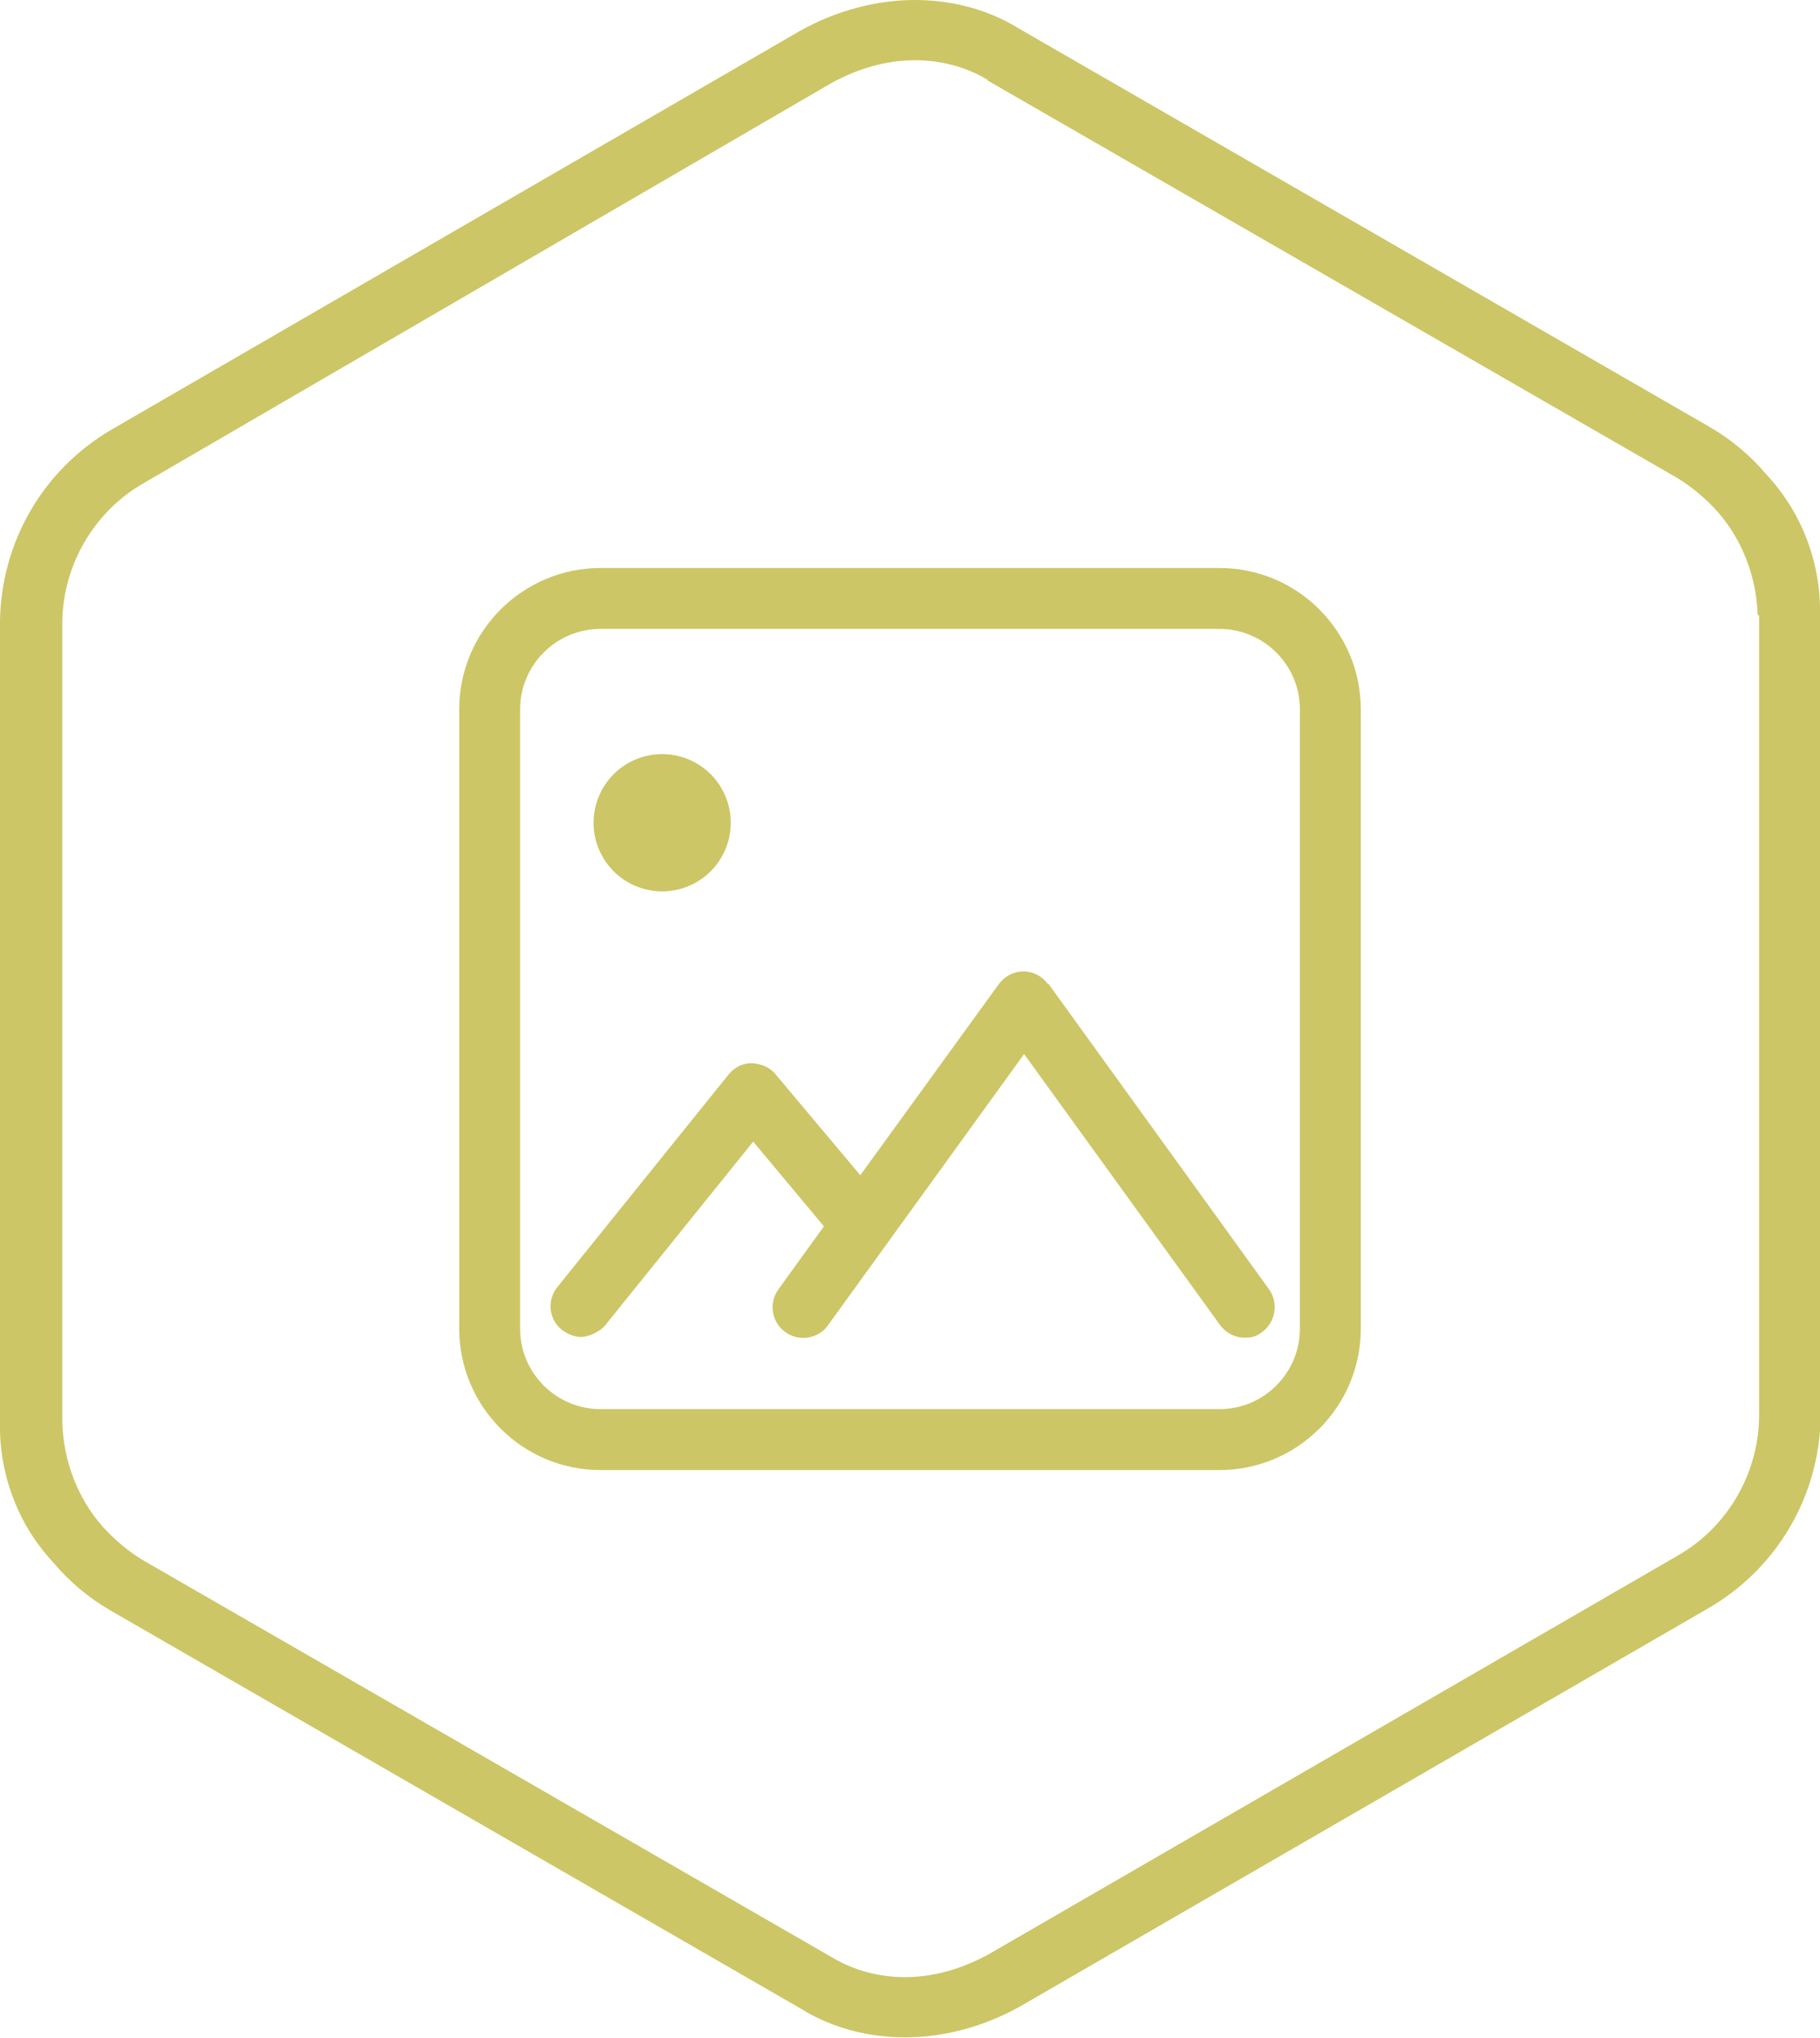 <svg xmlns="http://www.w3.org/2000/svg" xmlns:xlink="http://www.w3.org/1999/xlink" id="a" viewBox="0 0 260 291"><defs><style> .st0 { fill: #ccc666; } </style></defs><image width="360" height="360" transform="translate(959.5 -69)"></image><g><path class="st0" d="M260,87.7h0c.1-5.3-1.3-10.5-4-15.1-1.1-1.8-2.3-3.4-3.7-4.9-2.2-2.6-4.9-4.9-8-6.7L145.6,4.1c-4.5-2.8-9.7-4.1-14.9-4.1h0c-5.5,0-11.2,1.5-16.4,4.4L16,61.3C6.2,67,.2,77.3,0,88.6v114.1c0,.2,0,.4,0,.5-.1,5.3,1.3,10.5,4,15.1,1.1,1.8,2.3,3.4,3.7,4.9,2.2,2.6,4.9,4.9,8,6.7l98.7,56.9c4.5,2.8,9.7,4.1,14.9,4.1h0c5.5,0,11.2-1.5,16.4-4.4l98.4-56.9c9.8-5.7,15.8-16,16-27.3v-114.1c0-.2,0-.4,0-.5ZM251.3,87.9v114.4c-.1,8.2-4.6,15.8-11.6,19.8l-98.4,56.9c-3.8,2.1-7.9,3.3-12,3.3-3.8,0-7.4-1-10.4-2.8h0s0,0,0,0l-98.6-56.8c-2.1-1.3-4.1-3-5.7-4.8-3.5-4-5.5-9.2-5.7-14.7h0v-114.4c.1-8.2,4.6-15.8,11.6-19.8L118.7,11.9c3.8-2.1,7.9-3.3,12-3.3,3.8,0,7.4,1,10.4,2.8h0c0,0,0,.1,0,.1l98.6,56.8c2.1,1.3,4.1,3,5.7,4.8,3.5,4,5.5,9.2,5.7,14.7h0Z"></path><path class="st0" d="M174.2,81.1h-88.4c-11.1,0-20.2,9-20.2,20.2v88.4c0,11.1,9,20.2,20.2,20.2h88.4c11.1,0,20.2-9,20.2-20.2v-88.4c0-11.1-9-20.2-20.2-20.2ZM185.7,189.7c0,6.3-5.1,11.5-11.5,11.5h-88.4c-6.3,0-11.5-5.1-11.5-11.5v-88.4c0-6.3,5.1-11.5,11.5-11.5h88.4c6.3,0,11.5,5.1,11.5,11.5v88.4Z"></path><circle class="st0" cx="94.7" cy="117.5" r="9.8" transform="translate(-50.2 160) rotate(-67.5)"></circle><path class="st0" d="M149.7,140.5c-.8-1.1-2.1-1.8-3.5-1.8s-2.7.7-3.5,1.8l-19.8,27.3-12.1-14.4c-.8-1-2-1.5-3.4-1.6-1.3,0-2.5.6-3.3,1.6l-24.5,30.4c-1.5,1.9-1.2,4.6.7,6.1.8.6,1.8,1,2.7,1s2.5-.6,3.4-1.6l21.2-26.3,10.1,12.1-6.5,9c-1.4,1.9-1,4.7,1,6.1,1.9,1.4,4.7,1,6.1-1l28-38.7,28,38.7c.9,1.2,2.2,1.8,3.5,1.8s1.8-.3,2.5-.8c1.9-1.4,2.4-4.1,1-6.1l-31.5-43.6Z"></path></g></svg>